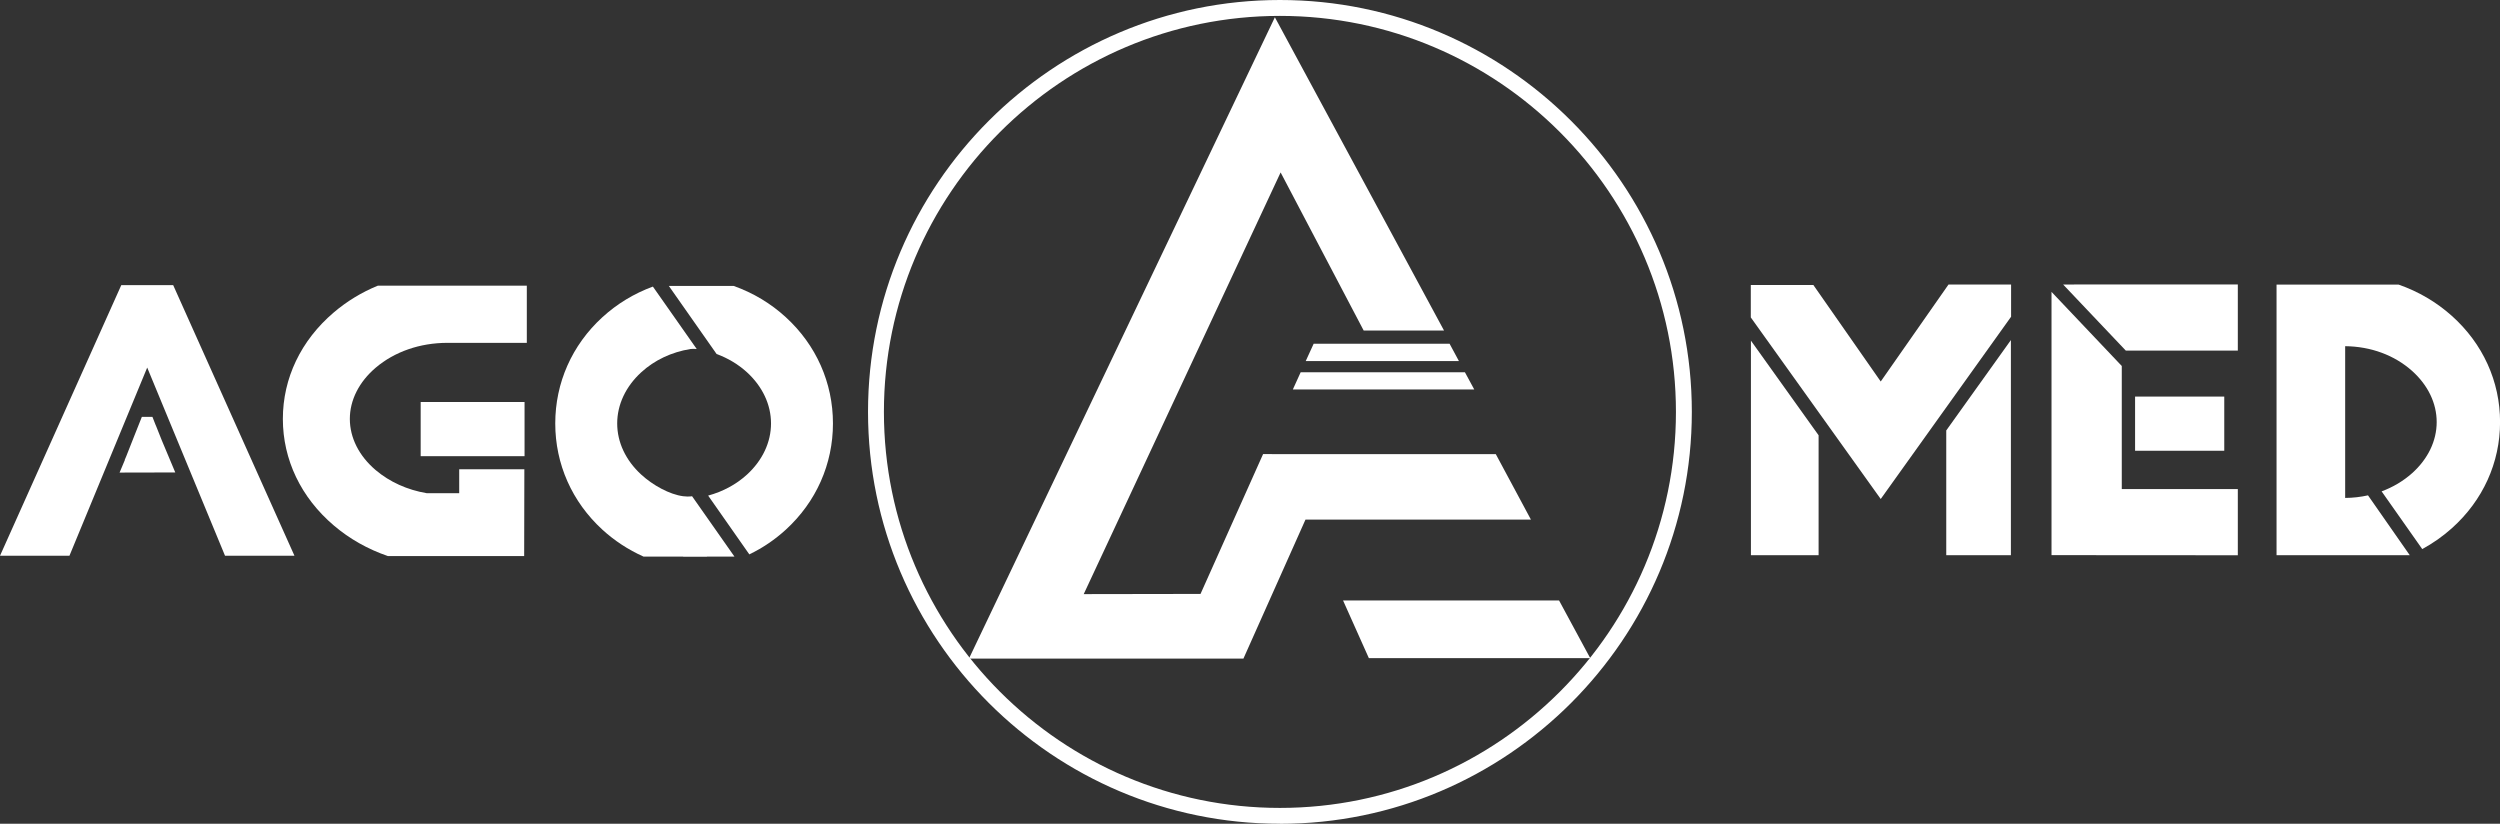 <?xml version="1.0" encoding="UTF-8"?><svg id="Layer_2" xmlns="http://www.w3.org/2000/svg" viewBox="0 0 396.39 130.61"><rect x="0" y="0" width="396.39" height="130.61" fill="#333333" stroke="none"/><defs><style>.cls-1{fill:#fff;}</style></defs><g id="Layer_1-2"><path class="cls-1" d="M202.94,130.61c-36.01,0-65.31-29.3-65.31-65.31S166.93,0,202.94,0s65.31,29.3,65.31,65.31-29.3,65.31-65.31,65.31Zm0-128.09c-34.62,0-62.79,28.17-62.79,62.79s28.17,62.79,62.79,62.79,62.79-28.17,62.79-62.79S237.56,2.52,202.94,2.52Z"/><polygon class="cls-1" points="247.2 95.21 212.95 95.21 217.04 104.35 252.14 104.35 247.2 95.21"/><polygon class="cls-1" points="208.29 54.5 207.03 57.25 231.32 57.25 229.84 54.5 208.29 54.5"/><polygon class="cls-1" points="204.99 61.75 233.75 61.75 232.27 59.02 206.23 59.02 204.99 61.75"/><polygon class="cls-1" points="242.74 82.39 237.17 72.01 200.27 72 190.35 94.17 171.83 94.2 203.05 27.34 216.22 52.41 228.96 52.41 202.14 2.74 153.63 104.43 197.15 104.43 206.99 82.39 242.74 82.39"/><path class="cls-1" d="M388.75,50.08c-2.45-2.19-5.29-3.86-8.45-4.96h-19.34v42.91h21.12l-6.62-9.49c-1.17,.26-2.38,.4-3.62,.41v-24.06c4.06,.04,7.82,1.42,10.62,3.93,2.51,2.25,3.89,5.12,3.89,8.1s-1.38,5.85-3.89,8.1c-1.4,1.25-3.04,2.22-4.84,2.89l6.44,9.15c1.69-.92,3.26-2.02,4.69-3.3,4.93-4.41,7.65-10.4,7.65-16.84s-2.72-12.43-7.65-16.84Z"/><rect class="cls-1" x="338.53" y="62.88" width="14.14" height="8.59"/><polygon class="cls-1" points="325.28 46.28 325.28 88.02 354.82 88.04 354.82 77.54 336.42 77.54 336.42 58.03 325.28 46.28"/><polygon class="cls-1" points="354.82 45.1 327.12 45.11 337.06 55.59 354.82 55.59 354.82 45.1"/><polygon class="cls-1" points="277.62 54.01 277.62 88.03 288.35 88.03 288.35 69.02 277.62 54.01"/><polygon class="cls-1" points="308.59 68.25 308.59 88.03 318.84 88.03 318.84 53.92 308.59 68.25"/><polygon class="cls-1" points="298.2 79.12 318.87 50.22 318.87 45.11 308.95 45.11 298.2 60.49 287.52 45.19 277.6 45.19 277.6 50.33 298.2 79.12"/><path class="cls-1" d="M124.6,50.3c-2.39-2.19-5.17-3.86-8.26-4.96h-10.29l7.57,10.79c1.8,.66,3.44,1.64,4.83,2.91,2.45,2.25,3.8,5.12,3.8,8.1s-1.35,5.85-3.8,8.1c-1.73,1.58-3.85,2.71-6.17,3.34l6.53,9.32c2.12-1.02,4.06-2.34,5.79-3.92,4.82-4.41,7.47-10.4,7.47-16.84s-2.65-12.43-7.47-16.84Z"/><path class="cls-1" d="M109.74,78.68s-.47,.11-1.42,0c-2.16-.28-4.81-1.74-6.66-3.44-2.45-2.25-3.8-5.12-3.8-8.1s1.35-5.85,3.8-8.1c2.12-1.95,4.83-3.21,7.79-3.7,0,0,.35-.03,.51-.03,.17,0,.51,.03,.51,.03l-6.95-9.9c-2.99,1.1-5.68,2.73-8.01,4.86-4.82,4.41-7.47,10.4-7.47,16.84s2.65,12.42,7.47,16.84c1.91,1.75,4.1,3.18,6.48,4.25l.04,.02h6.29v.02h3.77v-.02h4.36l-6.71-9.56Z"/><rect class="cls-1" x="66.7" y="63.74" width="16.47" height="8.59"/><path class="cls-1" d="M83.11,88.15l.03-13.74h-10.33v3.79h-5.15c-3.07-.52-5.87-1.78-8.09-3.66-2.65-2.25-4.1-5.14-4.1-8.12s1.46-5.87,4.1-8.12c2.99-2.54,7.03-3.94,11.37-3.94h12.59v-9.07h-23.61c-2.58,1.05-4.93,2.49-7,4.25-5.2,4.43-8.07,10.42-8.07,16.88s2.87,12.46,8.07,16.89c2.5,2.13,5.39,3.76,8.59,4.86h21.6Z"/><polygon class="cls-1" points="24.71 67.45 24.7 67.45 24.17 66.1 22.49 66.1 21.31 69.07 21.31 69.07 20.02 72.34 20.02 72.34 19.77 72.93 19.8 72.93 18.96 74.93 27.79 74.91 25.65 69.81 24.71 67.45"/><polygon class="cls-1" points="27.46 45.21 19.23 45.21 0 88.12 11.01 88.12 23.34 58.28 35.68 88.12 46.69 88.12 27.46 45.21"/></g></svg>